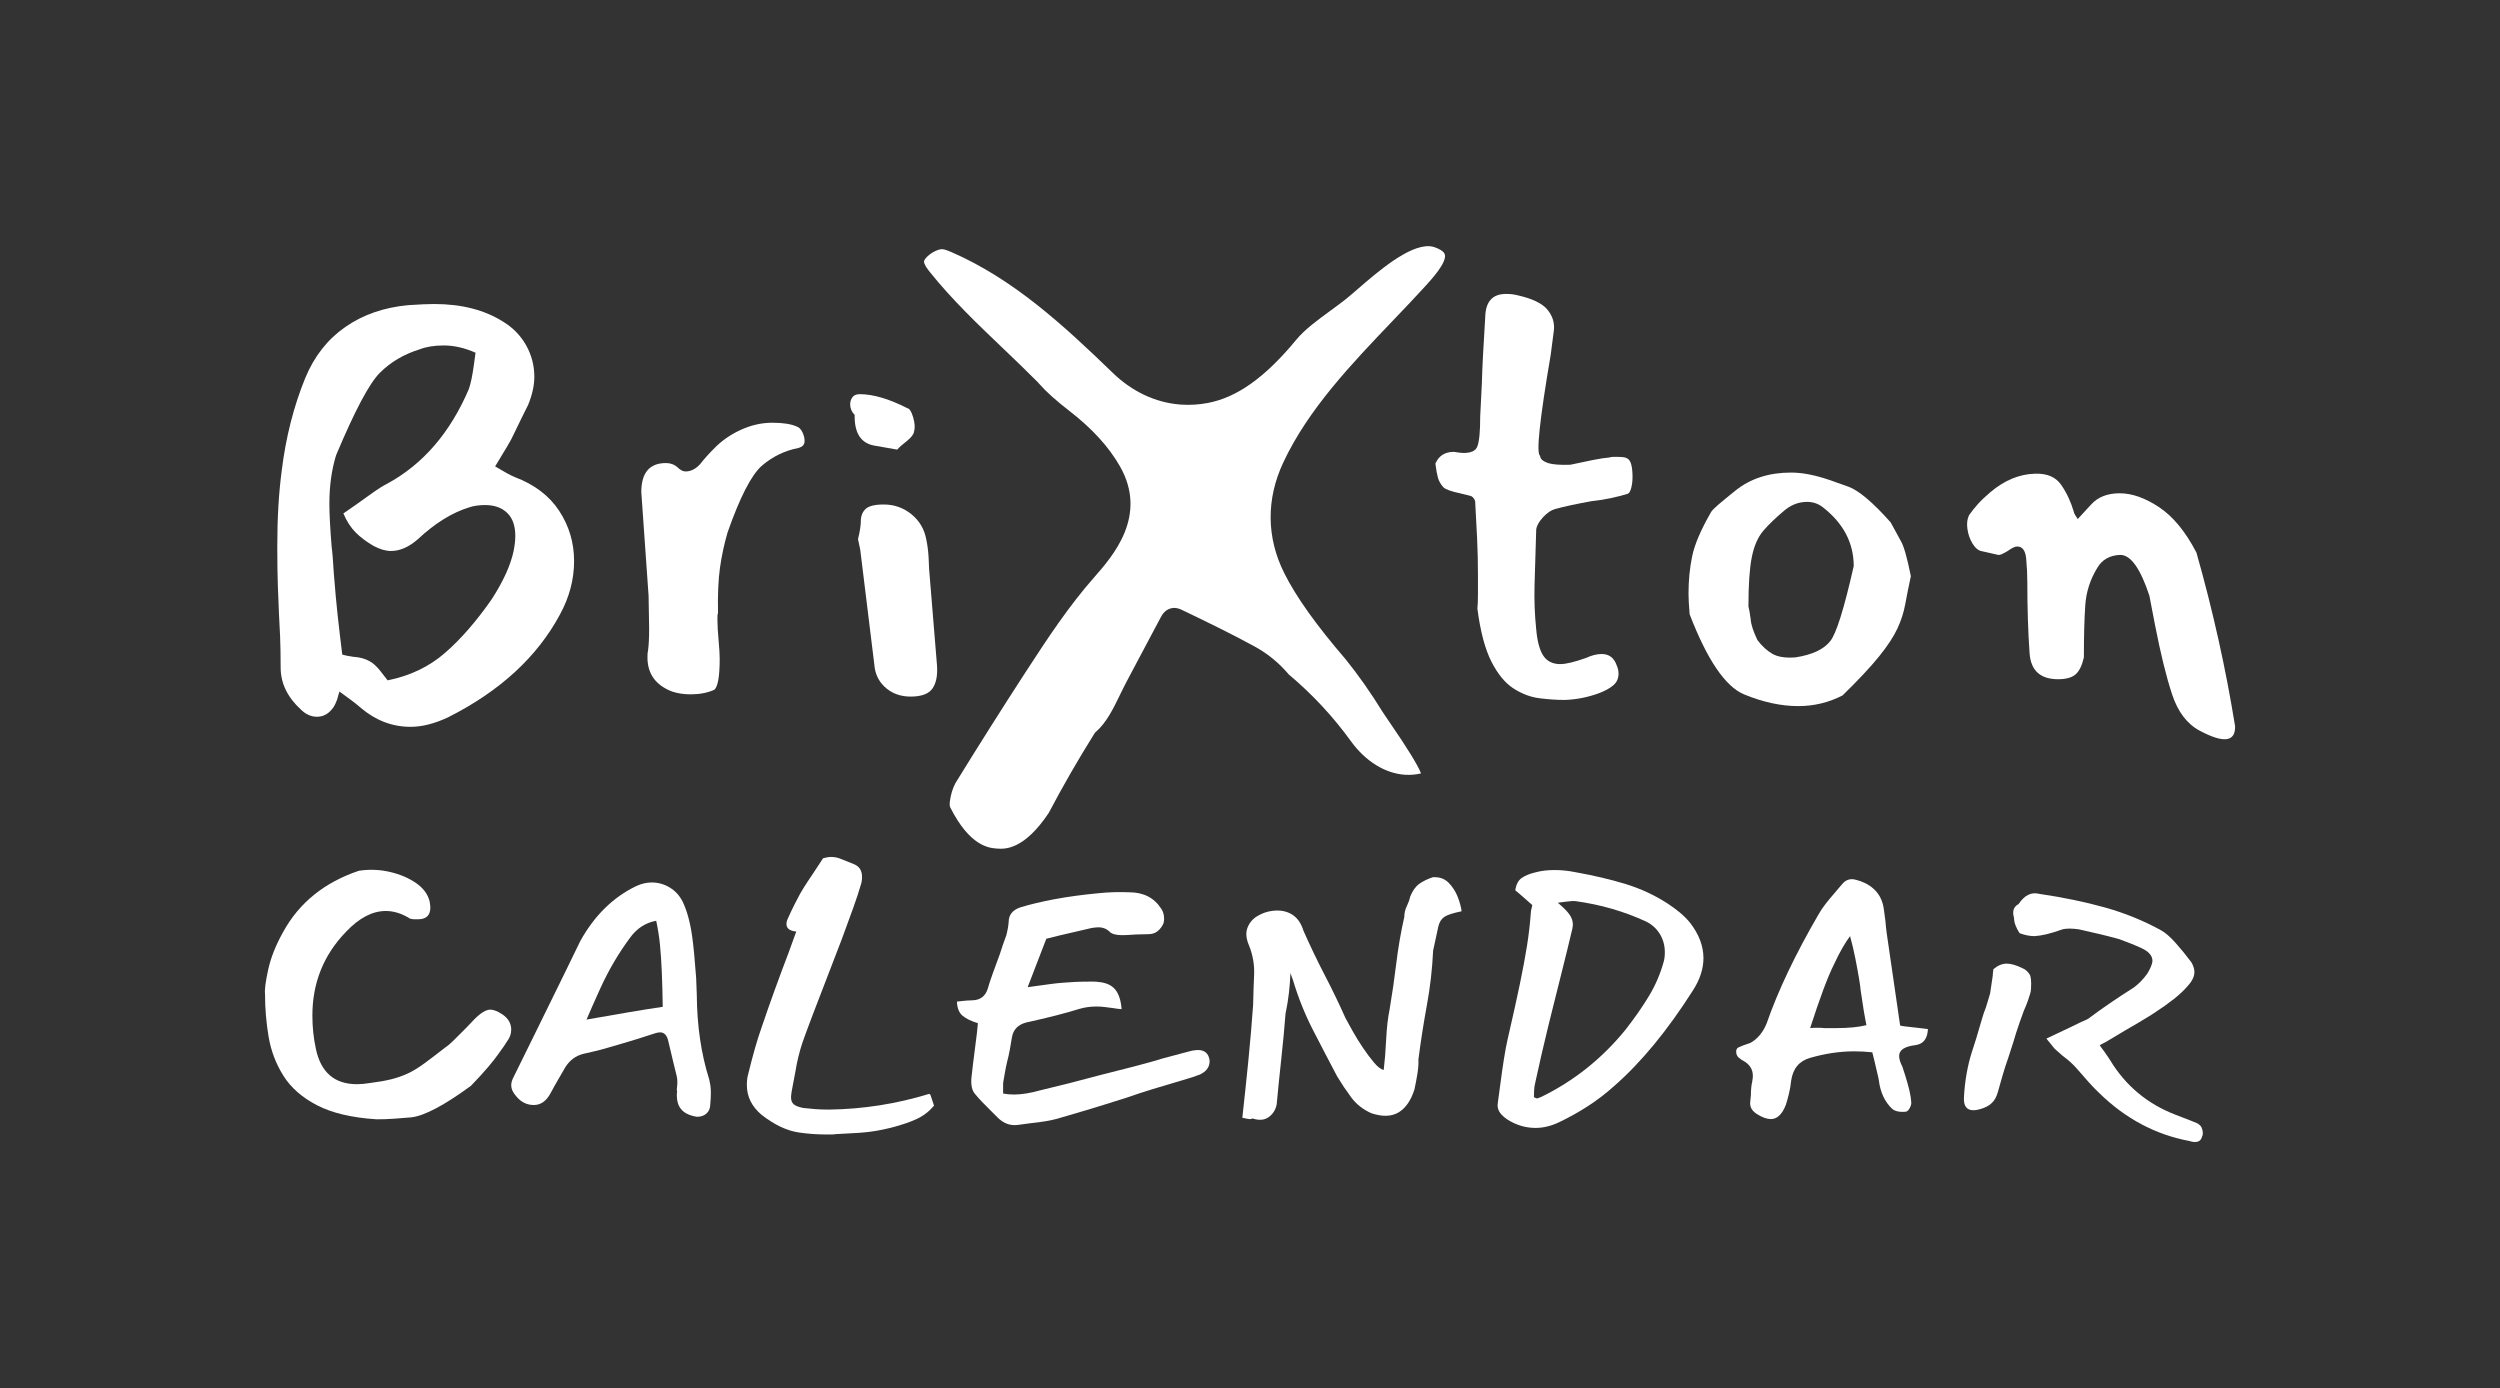 <?xml version="1.0" encoding="utf-8"?>
<!-- Generator: Adobe Illustrator 27.1.0, SVG Export Plug-In . SVG Version: 6.00 Build 0)  -->
<svg version="1.1" id="Layer_1" xmlns="http://www.w3.org/2000/svg" xmlns:xlink="http://www.w3.org/1999/xlink" x="0px" y="0px"
	 viewBox="0 0 1293.142 718.033" style="enable-background:new 0 0 1293.142 718.033;" xml:space="preserve">
<rect x="0" y="0" width="1293.142" height="718.033" fill="#333333" stroke="none"/>
<style type="text/css">
	.st0{fill:#FFFFFF;}
</style>
<g>
	<path class="st0" d="M212.372,375.954c-9.464,0-18.059-3.286-25.781-9.849
		c-1.548-1.353-3.236-2.707-5.069-4.055c-1.837-1.354-3.815-2.797-5.938-4.345
		c-0.195,0.58-0.39,1.208-0.58,1.883c-0.195,0.674-0.389,1.398-0.579,2.172
		c-0.58,1.543-1.159,2.797-1.738,3.766c-2.317,3.476-5.214,5.214-8.69,5.214
		c-3.092,0-5.893-1.258-8.401-3.766c-6.952-6.373-10.428-13.615-10.428-21.726
		c0-6.178-0.1-11.587-0.29-16.222c-0.194-4.635-0.389-8.495-0.579-11.587
		c-0.195-3.86-0.39-8.69-0.58-14.483c-0.194-5.793-0.29-12.551-0.29-20.277
		c0-7.337,0.19-14.289,0.579-20.856c0.385-6.563,0.964-12.746,1.738-18.539
		c2.123-17.186,6.178-33.118,12.166-47.796
		c4.635-11.198,11.537-19.987,20.712-26.36
		c9.17-6.373,20.032-10.139,32.588-11.297c2.897-0.19,5.454-0.335,7.676-0.434
		c2.218-0.095,4.101-0.145,5.649-0.145c14.289,0,26.26,3.091,35.919,9.27
		c5.02,3.091,8.93,7.146,11.732,12.166c2.797,5.024,4.2,10.428,4.2,16.222
		c0,4.445-1.063,9.27-3.187,14.484l-2.896,5.793
		c-0.774,1.548-1.548,3.141-2.317,4.779c-0.774,1.643-1.643,3.431-2.607,5.359
		c-0.39,0.969-1.354,2.752-2.897,5.359c-1.548,2.607-3.67,6.133-6.373,10.573
		c4.825,2.897,8.206,4.734,10.138,5.504c10.234,3.865,17.91,9.704,23.029,17.525
		c5.114,7.821,7.676,16.466,7.676,25.926c0,9.464-2.417,18.639-7.242,27.519
		c-11.782,22.015-31.095,39.785-57.935,53.299
		C224.828,374.311,218.355,375.954,212.372,375.954z M200.495,351.911
		c11.587-2.317,21.481-7.047,29.691-14.194c8.206-7.142,16.267-16.412,24.188-27.809
		c5.983-9.27,9.75-17.57,11.297-24.912c0.579-2.897,0.869-5.504,0.869-7.821
		c0-5.214-1.403-9.17-4.2-11.876c-2.802-2.702-6.618-4.056-11.442-4.056
		c-3.091,0-5.793,0.389-8.111,1.159c-8.885,2.707-17.77,8.21-26.65,16.511
		c-4.635,4.056-9.27,6.083-13.904,6.083c-2.707,0-5.698-0.869-8.979-2.607
		c-3.671-2.123-6.762-4.44-9.27-6.952c-2.512-2.507-4.635-5.793-6.373-9.849
		l6.663-4.635c3.476-2.507,6.518-4.68,9.125-6.518
		c2.607-1.833,4.875-3.232,6.808-4.2c18.539-10.039,32.633-26.36,42.292-48.955
		c0.964-2.702,1.833-6.853,2.607-12.456l0.869-6.373
		c-5.604-2.508-11.107-3.766-16.511-3.766c-4.83,0-8.98,0.679-12.456,2.028
		c-8.111,2.512-14.968,6.567-20.567,12.167
		c-5.409,5.409-12.94,19.603-22.594,42.582
		c-2.317,7.532-3.476,15.932-3.476,25.202c0,2.512,0.095,5.603,0.29,9.27
		c0.19,3.67,0.48,7.92,0.869,12.746c0.19,1.353,0.385,3.236,0.58,5.648
		c0.19,2.417,0.384,5.264,0.579,8.545c0.19,2.512,0.53,6.472,1.014,11.876
		c0.48,5.409,1.204,12.166,2.173,20.277l1.159,9.56
		c0.579,0.194,1.349,0.389,2.317,0.579c0.964,0.195,2.123,0.389,3.476,0.58
		c3.281,0.194,6.083,0.968,8.4,2.317c1.543,0.774,3.281,2.317,5.214,4.635
		L200.495,351.911z"/>
	<path class="st0" d="M357.207,359.152c-3.476,0-6.662-0.479-9.559-1.448
		c-8.5-3.281-12.746-9.17-12.746-17.67c0-1.738,0.095-2.897,0.29-3.476
		c0.19-1.349,0.335-2.992,0.435-4.924c0.095-1.928,0.145-4.151,0.145-6.663
		l-0.29-16.801l-3.476-49.534l-0.29-4.056c0-10.039,4.246-15.062,12.746-15.062
		c2.317,0,4.246,0.679,5.793,2.027c1.543,1.548,2.992,2.317,4.345,2.317
		c2.702,0,5.214-1.253,7.532-3.766c2.123-2.702,4.44-5.309,6.952-7.821
		c3.861-4.055,8.496-7.337,13.904-9.849c5.404-2.507,10.908-3.766,16.512-3.766
		c5.599,0,9.849,0.679,12.746,2.027c1.159,0.39,2.123,1.403,2.896,3.042
		c0.77,1.643,1.109,3.236,1.014,4.78c-0.1,1.548-1.113,2.607-3.042,3.187
		c-7.146,1.353-13.52,4.445-19.118,9.27
		c-5.409,4.829-11.297,16.321-17.67,34.471
		c-1.738,5.988-3.042,12.071-3.911,18.25c-0.869,6.183-1.208,14.004-1.014,23.463
		c-0.194,0.389-0.29,0.919-0.29,1.593c0,0.679,0,1.403,0,2.172
		c0,1.354,0.045,2.852,0.145,4.49c0.095,1.643,0.24,3.526,0.435,5.648
		c0.19,2.127,0.335,4.01,0.435,5.648c0.095,1.643,0.145,2.947,0.145,3.911
		c0,9.464-0.968,14.873-2.896,16.222C365.898,358.383,361.842,359.152,357.207,359.152z
		"/>
	<path class="st0" d="M464.094,232.566l-11.587-2.028
		c-7.146-1.159-10.623-6.468-10.428-15.932c-1.548-1.543-2.317-3.376-2.317-5.504
		c0-1.349,0.385-2.557,1.159-3.621c0.77-1.059,2.028-1.593,3.766-1.593
		c6.952,0,15.158,2.417,24.622,7.242c1.159,0.195,2.172,1.788,3.042,4.78
		c0.869,2.996,1.014,5.458,0.435,7.387c-0.195,1.353-1.354,2.896-3.476,4.635
		C466.796,229.864,465.058,231.407,464.094,232.566z M471.046,360.311
		c-4.829,0-8.935-1.349-12.311-4.055c-3.381-2.702-5.458-6.178-6.228-10.428
		l-7.531-61.411l-1.159-5.504c0.964-4.055,1.448-7.142,1.448-9.27
		c0-2.702,0.819-4.825,2.462-6.373c1.638-1.543,4.779-2.317,9.414-2.317
		c5.404,0,10.184,1.693,14.339,5.069c4.15,3.381,6.708,7.776,7.676,13.18
		c0.58,2.707,0.964,5.698,1.159,8.979c0.19,3.286,0.29,5.409,0.29,6.373
		l4.056,49.534c0.385,5.214-0.389,9.225-2.317,12.021
		C480.411,358.913,476.645,360.311,471.046,360.311z"/>
	<path class="st0" d="M515.334,438.896c-3.756-0.318-13.729-1.161-23.83-21.325
		c-0.098-0.205-0.445-0.923-0.169-3.063c0.453-3.513,1.385-6.589,2.847-9.398
		c11.908-19.333,23.975-38.43,35.868-56.763
		c12.43-19.159,22.957-34.974,35.79-49.576
		c9.799-11.151,28.04-31.906,13.493-57.518
		c-5.8-10.149-14.349-19.525-26.144-28.673
		c-6.881-5.319-12.093-9.994-15.497-13.9c-0.252-0.289-0.514-0.59-0.807-0.875
		l0.05,0.023c-5.986-6.048-12.221-12.003-18.252-17.762
		c-12.931-12.349-26.302-25.118-37.596-39.217
		c-1.55-1.935-2.957-3.81-3.148-5.486c-0.03-0.257,0.226-0.992,1.049-1.958
		c2.239-2.629,6.206-4.424,7.952-4.504c0.158-0.007,0.315-0.005,0.472,0.005
		c1.377,0.085,3.002,0.748,4.685,1.479c31.798,13.821,57.617,37.428,83.447,62.451
		c9.962,9.651,21.912,15.316,34.558,16.384c0.398,0.034,0.796,0.063,1.196,0.087
		c4.339,0.267,8.755-0.005,13.123-0.807c15.296-2.788,29.953-13.214,46.118-32.812
		c4.374-5.303,11.095-10.208,17.594-14.953c2.712-1.979,5.273-3.849,7.677-5.751
		c1.987-1.572,4.261-3.541,6.894-5.82c9.708-8.405,25.957-22.471,36.719-21.809
		c0.915,0.056,1.781,0.224,2.574,0.498c1.798,0.622,4.884,1.945,5.36,3.81
		c1.048,4.115-6.732,12.653-10.054,16.299
		c-5.292,5.807-10.792,11.562-16.615,17.655
		c-21.63,22.632-43.998,46.035-56.892,73.569
		c-8.908,19.024-8.733,38.838,0.506,57.3c6.103,12.243,16.504,26.836,31.796,44.605
		c6.582,8.159,13.004,17.31,19.088,27.198c0.582,0.947,1.75,2.642,3.367,4.989
		c9.271,13.457,14.799,22.432,16.493,26.767c-2.715,0.638-5.469,0.875-8.212,0.707
		c-10.302-0.633-20.523-6.954-28.04-17.343
		c-9.249-12.779-20.06-24.389-32.138-34.514
		c-4.998-5.946-10.978-10.838-17.778-14.546
		c-12.234-6.67-24.683-12.71-37.423-18.824c-0.702-0.337-2.009-0.964-3.626-1.063
		c-0.667-0.041-1.329,0.011-1.968,0.153c-3.357,0.749-4.892,3.639-5.47,4.726
		l-5.137,9.664c-4.204,7.906-8.407,15.812-12.595,23.725
		c-1.161,2.194-2.27,4.474-3.342,6.68c-3.566,7.336-6.935,14.265-12.403,19.1
		l-0.543,0.481l-0.385,0.615c-8.523,13.635-16.418,27.36-23.469,40.798
		c-12.908,19.362-22.805,18.764-26.538,18.538l-0.054-0.003
		C515.726,438.926,515.529,438.912,515.334,438.896z"/>
	<path class="st0" d="M809.381,362.049c-4.055,0-8.4-0.29-13.035-0.869
		c-4.635-0.58-9.125-2.268-13.47-5.069c-4.345-2.797-8.161-7.432-11.442-13.904
		c-3.286-6.468-5.699-15.592-7.242-27.374c0.19-1.928,0.29-4.345,0.29-7.242
		s0-6.273,0-10.139c0-6.178-0.145-12.456-0.435-18.829
		c-0.29-6.373-0.629-12.84-1.014-19.408c-0.39-1.159-1.064-2.027-2.028-2.607
		l-5.793-1.448c-4.635-0.964-7.532-2.028-8.69-3.187
		c-1.353-1.543-2.272-3.186-2.751-4.924c-0.484-1.738-0.919-4.15-1.304-7.242
		c1.738-4.056,4.924-6.083,9.559-6.083c1.159,0.194,2.172,0.339,3.042,0.434
		c0.869,0.1,1.494,0.145,1.883,0.145c4.056,0,6.468-1.159,7.242-3.476
		c0.964-2.507,1.448-7.626,1.448-15.353l0.869-17.38
		c0.19-7.531,0.769-18.924,1.738-34.181c0.19-7.917,3.766-11.877,10.718-11.877
		c1.159,0,2.173,0.05,3.042,0.145c0.869,0.1,1.688,0.245,2.462,0.435
		c7.916,1.738,13.225,4.25,15.932,7.531c2.702,3.286,3.811,6.907,3.331,10.863
		c-0.484,3.96-1.014,8.066-1.593,12.311c-5.793,33.991-7.631,51.467-5.504,52.431
		c0,1.548,1.349,2.802,4.056,3.766c2.507,0.774,6.373,1.063,11.587,0.869
		c4.44-0.964,8.351-1.783,11.731-2.462c3.376-0.674,6.228-1.109,8.545-1.304
		c0.385-0.19,1.014-0.29,1.883-0.29c0.869,0,1.784,0,2.752,0
		c2.317,0,3.861,0.29,4.635,0.869c1.738,0.968,2.607,4.155,2.607,9.559
		c0,2.127-0.244,4.055-0.724,5.793c-0.484,1.738-1.113,2.707-1.883,2.896
		c-2.512,0.774-5.313,1.498-8.4,2.173c-3.091,0.679-6.472,1.208-10.139,1.593
		c-4.25,0.774-7.92,1.499-11.007,2.173c-3.091,0.679-5.698,1.303-7.821,1.883
		c-2.127,0.579-4.25,2.028-6.373,4.345c-2.127,2.317-3.286,4.444-3.476,6.373
		l-0.869,28.967c-0.195,7.531,0.095,15.063,0.869,22.594
		c0.579,6.373,1.833,10.962,3.766,13.76c1.928,2.802,4.825,4.2,8.69,4.2
		c2.897,0,7.337-1.059,13.325-3.187c2.896-1.349,5.599-2.028,8.111-2.028
		c3.861,0,6.468,2.028,7.821,6.083c0.58,1.353,0.869,2.707,0.869,4.055
		c0,2.512-0.918,4.54-2.752,6.083c-1.837,1.548-4.3,2.897-7.386,4.056
		C821.258,360.696,815.365,361.854,809.381,362.049z"/>
	<path class="st0" d="M930.172,365.235c-8.885,0-18.249-2.027-28.098-6.083
		c-9.659-4.055-19.023-17.86-28.098-41.423c-0.195-2.317-0.339-4.345-0.435-6.083
		c-0.1-1.738-0.145-3.281-0.145-4.635c0-6.757,0.625-13.18,1.883-19.263
		c1.253-6.083,4.49-13.66,9.704-22.739c0.385-0.769,1.639-2.073,3.766-3.91
		c2.123-1.833,5.114-4.295,8.979-7.387c7.722-6.178,17.281-9.27,28.678-9.27
		c5.793,0,12.356,1.258,19.698,3.766l9.849,3.476
		c5.404,1.933,12.746,8.111,22.015,18.539l5.214,9.559
		c1.543,2.512,3.281,8.595,5.214,18.25c-1.159,5.409-2.127,10.238-2.896,14.483
		c-0.774,4.25-2.127,8.45-4.056,12.601c-1.933,4.155-5.069,8.935-9.414,14.338
		c-4.345,5.409-10.673,12.167-18.974,20.277
		C945.91,363.398,938.283,365.235,930.172,365.235z M928.724,340.034
		c8.69-1.349,14.674-4.15,17.959-8.4c3.087-3.667,7.143-16.606,12.167-38.816
		c0-11.972-5.314-22.11-15.932-30.416c-2.707-2.123-5.893-3.042-9.559-2.752
		c-3.671,0.29-7.052,1.693-10.139,4.2c-4.635,3.866-8.355,7.437-11.152,10.718
		c-2.802,3.286-4.779,7.821-5.938,13.614s-1.738,14.293-1.738,25.491
		c0.19,0.774,0.385,1.693,0.58,2.752c0.19,1.063,0.384,2.367,0.579,3.911
		c0.19,2.707,1.349,6.278,3.476,10.718c2.317,3.091,4.875,5.458,7.676,7.097
		C919.5,339.794,923.51,340.423,928.724,340.034z"/>
	<path class="st0" d="M1137.865,377.981c-6.567-3.476-11.347-9.753-14.339-18.829
		c-2.996-9.075-5.938-21.046-8.835-35.919l-2.896-15.063
		c-4.635-14.094-9.659-21.146-15.063-21.146
		c-5.408,0.195-9.369,2.417-11.876,6.663c-3.67,5.988-5.748,12.411-6.228,19.263
		c-0.484,6.857-0.725,15.887-0.725,27.084c-0.968,4.25-2.417,7.196-4.345,8.835
		c-1.933,1.643-4.925,2.462-8.98,2.462c-9.27,0-14.194-4.536-14.773-13.615
		c-0.389-5.404-0.679-11.152-0.869-17.235c-0.195-6.083-0.29-12.501-0.29-19.263
		c0-3.861-0.194-7.917-0.579-12.167c-0.389-4.246-1.933-6.373-4.635-6.373
		c-1.159,0-2.802,0.774-4.924,2.317c-2.512,1.548-4.155,2.222-4.925,2.027
		l-8.979-2.027c-1.548-0.385-2.997-1.688-4.345-3.911
		c-1.354-2.218-2.222-4.73-2.607-7.532c-0.389-2.797-0.1-5.164,0.869-7.097
		c1.349-1.928,2.847-3.811,4.49-5.649c1.638-1.833,3.811-3.911,6.518-6.228
		c7.337-6.178,15.063-9.364,23.174-9.559c6.178-0.19,10.668,1.738,13.47,5.793
		c2.797,4.056,4.97,8.69,6.518,13.904c0,0.389,0.24,0.969,0.724,1.738
		c0.48,0.774,0.914,1.448,1.304,2.027l6.952-7.531
		c3.476-3.861,8.4-5.793,14.773-5.793s13.18,2.417,20.422,7.242
		c7.242,4.83,13.659,12.65,19.263,23.463
		c8.496,29.936,15.158,59.867,19.987,89.798
		C1156.305,383.774,1150.222,384.544,1137.865,377.981z"/>
	<g>
		<path class="st0" d="M194.846,578.97c-12.79-0.817-23.06-3.231-30.815-7.245
			c-7.755-4.012-13.571-9.113-17.448-15.306
			c-3.877-6.189-6.428-12.923-7.653-20.203
			c-1.225-7.277-1.837-14.592-1.837-21.938c-0.274-2.312,0.271-6.562,1.633-12.755
			c1.358-6.189,3.945-12.684,7.755-19.489c8.297-15.101,21.358-25.643,39.182-31.632
			c5.44-0.816,10.781-0.612,16.02,0.612c5.236,1.225,9.725,3.132,13.469,5.714
			c3.74,2.585,6.087,5.714,7.041,9.387c0.134,0.817,0.236,1.498,0.306,2.041
			c0.067,0.546,0.102,0.954,0.102,1.225c0,4.082-2.111,6.122-6.326,6.122
			c-0.682,0-1.326,0-1.939,0c-0.612,0-1.122-0.067-1.53-0.204
			c-0.545,0-1.158-0.271-1.837-0.816c-3.81-2.175-7.621-3.265-11.428-3.265
			c-6.939,0-13.81,3.606-20.612,10.816c-11.565,11.973-17.346,26.396-17.346,43.264
			c0,5.988,0.612,11.769,1.837,17.346c2.583,12.111,9.658,18.163,21.223,18.163
			c2.041,0,4.286-0.204,6.735-0.612c4.352-0.542,8.026-1.189,11.02-1.939
			c2.991-0.746,5.816-1.734,8.469-2.959c2.653-1.224,5.51-2.959,8.571-5.203
			c3.061-2.246,6.766-5.068,11.122-8.469c1.087-0.68,2.516-1.904,4.286-3.674
			c1.766-1.767,3.944-3.944,6.53-6.53l4.081-4.286
			c3.265-3.265,5.985-4.898,8.163-4.898c1.767,0,3.945,0.886,6.53,2.653
			c2.857,2.041,4.286,4.627,4.286,7.755c0,2.178-0.75,4.219-2.245,6.122
			c-0.408,0.817-1.907,2.994-4.49,6.53c-1.224,1.77-2.994,4.015-5.306,6.735
			c-2.315,2.724-5.239,5.919-8.775,9.591
			c-13.743,10.07-24.014,15.51-30.815,16.326
			c-2.994,0.274-5.988,0.51-8.979,0.714
			C200.831,578.868,197.837,578.97,194.846,578.97z"/>
		<path class="st0" d="M360.587,577.667l-1.862-0.338
			c-5.756-1.355-8.633-4.909-8.633-10.665c0-1.016,0.056-1.693,0.169-2.032
			c-0.228-0.677-0.228-1.634,0-2.877c0.111-1.016,0.14-2.002,0.084-2.962
			c-0.058-0.957-0.198-1.833-0.423-2.623c-0.566-2.142-1.185-4.682-1.862-7.618
			c-0.677-2.933-1.468-6.264-2.37-9.988c-0.677-3.046-2.09-4.57-4.232-4.57
			c-0.791,0-1.693,0.169-2.708,0.508c-3.499,1.129-6.575,2.116-9.226,2.962
			c-2.653,0.847-4.994,1.553-7.025,2.116l-8.125,2.37
			c-2.259,0.677-4.486,1.27-6.687,1.778c-2.201,0.508-4.261,0.989-6.179,1.439
			c-3.838,1.015-6.885,3.33-9.141,6.94c-0.905,1.582-2.031,3.529-3.386,5.84
			c-1.354,2.315-2.822,4.938-4.401,7.872c-2.145,3.838-4.967,5.755-8.464,5.755
			c-3.613,0-6.66-1.524-9.141-4.57c-1.693-1.918-2.539-3.78-2.539-5.586
			c0-1.241,0.339-2.539,1.016-3.894l11.68-23.699
			c6.433-13.09,11.567-23.556,15.405-31.402
			c3.835-7.842,6.374-13.061,7.618-15.658c7.335-13.204,16.983-22.684,28.947-28.44
			c2.708-1.24,5.359-1.862,7.956-1.862c3.386,0,6.517,0.875,9.395,2.624
			c2.878,1.751,5.105,4.205,6.687,7.363c2.256,4.74,3.893,10.779,4.909,18.114
			c0.677,4.853,1.354,11.907,2.031,21.16l0.338,8.802
			c0.111,16.026,2.256,30.64,6.433,43.844c0.225,0.904,0.423,1.92,0.592,3.047
			c0.169,1.129,0.254,2.428,0.254,3.893c0,0.791-0.029,1.722-0.084,2.794
			c-0.058,1.073-0.143,2.285-0.254,3.639c-0.114,1.806-0.791,3.245-2.031,4.317
			C364.083,577.13,362.504,577.667,360.587,577.667z M303.37,527.391
			c7.673-1.355,14.812-2.595,21.414-3.724c6.602-1.127,12.611-2.087,18.028-2.878
			c-0.114-7.221-0.283-13.373-0.508-18.452c-0.227-5.079-0.537-9.649-0.931-13.712
			c-0.397-4.062-1.045-8.181-1.947-12.357c-5.531,1.015-10.046,3.951-13.542,8.802
			c-5.869,7.901-10.948,16.534-15.235,25.9c-0.338,0.79-0.875,1.976-1.608,3.555
			c-0.735,1.582-1.666,3.668-2.793,6.263L303.37,527.391z"/>
		<path class="st0" d="M427.282,586.808c-4.74,0-9.424-0.338-14.05-1.016
			c-6.208-0.904-12.641-3.951-19.298-9.141c-5.078-4.288-7.618-9.422-7.618-15.405
			c0-2.256,0.225-4.118,0.677-5.586c1.127-4.626,2.256-8.943,3.386-12.95
			c1.127-4.005,2.312-7.758,3.555-11.257c2.256-6.658,4.542-13.175,6.856-19.552
			c2.312-6.375,4.655-12.667,7.025-18.875l4.062-11.172
			c-3.386-0.339-5.078-1.635-5.078-3.894c0-0.788,0.169-1.579,0.508-2.37
			c1.354-3.047,2.595-5.67,3.724-7.872c1.127-2.201,2.087-4.034,2.878-5.501
			c1.241-2.142,2.481-4.147,3.724-6.009c1.24-1.862,2.425-3.639,3.555-5.333
			l4.571-6.94c1.693-0.45,2.989-0.677,3.894-0.677
			c1.579,0,3.047,0.228,4.401,0.677l7.618,3.047
			c2.82,1.129,4.232,3.33,4.232,6.602c0,1.581-0.227,2.992-0.677,4.232
			c-0.905,3.161-2.174,7.025-3.809,11.596c-1.637,4.57-3.584,9.903-5.84,15.996
			l-7.618,19.806c-2.936,7.562-5.475,14.163-7.618,19.805
			c-2.145,5.645-3.894,10.384-5.248,14.22c-0.791,2.37-1.497,4.825-2.116,7.364
			c-0.622,2.54-1.159,5.221-1.608,8.041l-1.862,9.818
			c-0.114,0.791-0.198,1.439-0.254,1.947c-0.058,0.508-0.085,0.876-0.085,1.101
			c0,1.693,0.479,2.936,1.439,3.724c0.958,0.791,2.566,1.412,4.825,1.862
			c1.804,0.227,3.835,0.423,6.094,0.592c2.256,0.169,4.682,0.254,7.279,0.254
			c17.605-0.225,34.872-2.933,51.8-8.125c0.111,0.114,0.225,0.169,0.339,0.169
			l0.338,0.338l1.862,5.586c-2.598,3.047-5.615,5.359-9.057,6.94
			c-3.444,1.579-7.76,3.047-12.95,4.402c-2.708,0.677-5.361,1.24-7.956,1.693
			c-2.597,0.45-5.531,0.788-8.803,1.016c-3.274,0.225-7.337,0.449-12.188,0.677
			c-0.566,0.111-1.243,0.169-2.031,0.169
			C429.369,586.808,428.409,586.808,427.282,586.808z"/>
		<path class="st0" d="M526.311,581.899c-3.838,0.45-7.279-0.846-10.326-3.893l-3.047-3.047
			c-3.724-3.611-6.602-6.658-8.633-9.141c-1.468-1.693-2.09-4.343-1.862-7.956
			c0.225-1.917,0.508-4.401,0.846-7.449c0.339-3.047,0.788-6.602,1.354-10.664
			l0.677-5.417l0.508-5.079c-3.386-1.016-6.009-2.285-7.872-3.809
			s-2.851-3.978-2.962-7.364c1.804-0.225,3.386-0.394,4.74-0.508
			c1.354-0.111,2.481-0.169,3.386-0.169c3.949-0.111,6.544-2.086,7.787-5.925
			c0.564-2.031,1.381-4.541,2.455-7.533c1.071-2.989,2.341-6.459,3.809-10.411
			c0.45-1.465,0.958-3.018,1.524-4.655c0.563-1.635,1.185-3.357,1.862-5.164
			c0.225-0.902,0.45-1.918,0.677-3.047c0.225-1.127,0.394-2.37,0.508-3.724
			c0-3.724,2.031-6.264,6.094-7.618c5.19-1.579,11.115-2.989,17.774-4.232
			c6.658-1.241,14.106-2.257,22.345-3.047c5.417-0.563,10.776-0.733,16.082-0.508
			c7.448,0,12.976,2.823,16.589,8.464c1.016,1.354,1.523,3.16,1.523,5.417
			c0,0.791-0.114,1.524-0.338,2.201c-0.677,1.582-1.666,2.907-2.962,3.978
			c-1.299,1.074-2.907,1.608-4.825,1.608l-6.602,0.169
			c-1.582,0.114-2.936,0.198-4.063,0.254c-1.129,0.058-2.09,0.084-2.878,0.084
			c-3.161,0-5.306-0.563-6.433-1.693c-1.582-1.579-3.555-2.37-5.925-2.37
			c-0.338,0-0.791,0.029-1.354,0.085c-0.566,0.058-1.243,0.143-2.031,0.253
			l-16.759,3.894l-6.771,1.693l-9.649,25.054l6.094-0.847
			c2.256-0.338,4.118-0.592,5.586-0.761c1.465-0.169,2.595-0.309,3.386-0.423
			l4.063-0.338c1.354-0.111,3.047-0.225,5.078-0.338
			c2.031-0.111,4.343-0.169,6.94-0.169c1.241,0,2.312,0,3.216,0
			c0.902,0,1.635,0.058,2.201,0.169c3.949,0.338,6.856,1.637,8.718,3.893
			c1.862,2.259,2.962,5.644,3.301,10.157c-0.452,0-1.129-0.056-2.031-0.17
			c-0.905-0.111-1.637-0.224-2.201-0.338c-1.582-0.225-3.105-0.423-4.571-0.592
			c-1.468-0.17-2.822-0.255-4.063-0.255c-3.161,0-6.094,0.397-8.803,1.185
			c-3.613,1.13-7.731,2.286-12.357,3.471c-4.629,1.185-9.763,2.399-15.405,3.639
			c-4.176,1.129-6.602,3.669-7.279,7.618c-0.339,2.145-0.706,4.29-1.1,6.433
			c-0.397,2.145-0.876,4.29-1.439,6.432c-0.452,1.921-0.82,3.724-1.1,5.417
			c-0.283,1.693-0.537,3.161-0.762,4.401c-0.114,0.453-0.169,0.96-0.169,1.524
			c0,0.566,0,1.185,0,1.862v3.047c1.918,0.339,3.78,0.508,5.586,0.508
			c3.949,0,8.52-0.733,13.712-2.201c10.043-2.37,20.031-4.909,29.963-7.618
			l18.621-4.74c2.933-0.788,5.557-1.494,7.872-2.116
			c2.312-0.619,4.317-1.212,6.009-1.778c3.61-1.016,6.771-1.862,9.48-2.539
			c2.708-0.677,4.851-1.241,6.433-1.693c0.677-0.111,1.27-0.195,1.778-0.253
			c0.508-0.056,0.931-0.084,1.269-0.084c2.82,0,4.682,1.129,5.586,3.385
			c0.339,0.791,0.508,1.582,0.508,2.37c0,3.047-1.693,5.362-5.079,6.941
			c-1.129,0.452-2.399,0.905-3.809,1.354c-1.412,0.453-3.076,0.96-4.994,1.524
			c-5.417,1.581-10.524,3.105-15.32,4.571c-4.798,1.468-9.284,2.936-13.458,4.401
			c-8.125,2.597-15.209,4.798-21.245,6.602c-6.039,1.804-11.033,3.272-14.981,4.401
			c-1.582,0.45-3.555,0.873-5.925,1.27c-2.37,0.394-5.136,0.762-8.295,1.1
			L526.311,581.899z"/>
		<path class="st0" d="M647.853,578.514c-0.453,0.338-1.214,0.423-2.286,0.254
			c-1.073-0.169-2.061-0.368-2.962-0.593c1.127-10.157,2.172-20.06,3.132-29.708
			c0.958-9.649,1.777-19.213,2.455-28.693c0.111-5.303,0.28-10.496,0.507-15.574
			c0.225-5.079-0.621-10.043-2.538-14.897c-1.582-3.611-1.891-6.713-0.931-9.311
			c0.958-2.594,2.65-4.626,5.078-6.094c2.425-1.466,4.936-2.37,7.533-2.708
			c3.949-0.563,7.364,0,10.242,1.693c2.878,1.693,4.936,4.571,6.179,8.633
			c3.497,7.901,7.194,15.603,11.088,23.107c3.893,7.506,7.419,14.812,10.58,21.921
			c0.902,1.693,2.142,3.951,3.724,6.771c1.579,2.822,3.356,5.7,5.332,8.633
			c1.973,2.936,3.894,5.502,5.755,7.703c1.862,2.201,3.526,3.47,4.994,3.809
			c0.563-4.626,0.987-9.903,1.27-15.828c0.28-5.925,0.873-11.088,1.777-15.489
			c1.354-8.011,2.51-15.997,3.47-23.953c0.958-7.957,2.341-15.939,4.147-23.953
			c0-1.918,0.423-3.751,1.27-5.502c0.846-1.748,1.439-3.412,1.777-4.994
			c1.241-3.046,2.82-5.247,4.74-6.602c1.918-1.354,4.232-2.481,6.941-3.385
			c3.385-0.225,6.12,0.735,8.21,2.877c2.087,2.145,3.666,4.629,4.74,7.449
			c1.071,2.822,1.719,5.247,1.947,7.279c-4.401,0.905-7.364,1.863-8.887,2.879
			c-1.524,1.015-2.569,2.653-3.132,4.909l-2.708,12.527
			c-0.452,9.593-1.523,18.988-3.216,28.185c-1.693,9.199-3.16,18.594-4.401,28.185
			c0.111,2.145-0.058,4.6-0.508,7.363c-0.452,2.767-0.96,5.447-1.523,8.041
			c-1.807,5.756-4.544,9.734-8.211,11.934c-3.668,2.201-8.379,2.341-14.135,0.423
			c-4.29-1.917-7.731-4.626-10.326-8.125c-2.597-3.497-5.023-7.11-7.279-10.834
			c-4.176-7.898-8.353-15.912-12.527-24.037
			c-4.176-8.125-7.618-16.701-10.326-25.731l-1.354-3.724
			c-0.114,3.161-0.367,6.517-0.762,10.073c-0.397,3.555-0.989,7.194-1.778,10.918
			c-0.566,7.337-1.298,15.151-2.201,23.445c-0.904,8.295-1.693,16.111-2.37,23.446
			c-0.566,2.822-1.947,5.02-4.148,6.602
			C654.032,579.415,651.239,579.64,647.853,578.514z"/>
		<path class="st0" d="M794.279,583.423c-5.078,0-9.876-1.412-14.389-4.232
			c-1.693-1.129-2.992-2.285-3.893-3.47c-0.905-1.185-1.354-2.566-1.354-4.148
			l0.169-1.524l1.185-8.802c0.677-5.189,1.325-9.734,1.947-13.627
			c0.619-3.893,1.212-7.081,1.778-9.565l0.846-3.724
			c2.256-9.819,4.118-18.253,5.586-25.307c1.466-7.051,2.679-13.542,3.64-19.467
			c0.958-5.925,1.664-12.046,2.116-18.367l0.677-3.047l-4.232-3.724
			c-1.016-0.902-1.891-1.664-2.624-2.286c-0.736-0.619-1.383-1.156-1.947-1.608
			c0.45-3.046,1.579-5.189,3.385-6.432c1.804-1.24,4.174-2.201,7.11-2.878
			c2.82-0.788,6.094-1.185,9.819-1.185c3.385,0,6.827,0.338,10.326,1.016
			c10.043,1.807,18.901,3.893,26.577,6.263c7.673,2.37,14.838,5.699,21.498,9.988
			c2.256,1.468,4.372,3.02,6.348,4.655c1.973,1.637,3.751,3.414,5.333,5.332
			c4.626,5.983,6.941,12.078,6.941,18.283c0,5.417-1.751,10.892-5.248,16.42
			c-13.318,20.991-27.029,37.639-41.135,49.938
			c-4.29,3.838-8.803,7.28-13.542,10.327c-4.74,3.047-9.707,5.811-14.897,8.295
			C802.236,582.463,798.228,583.423,794.279,583.423z M795.126,568.188l2.201-0.847
			c16.814-8.236,31.258-19.747,43.335-34.532
			c4.851-6.206,8.943-12.075,12.273-17.606c3.327-5.528,5.84-11.342,7.533-17.436
			c0.45-1.354,0.677-3.102,0.677-5.248c0-3.496-0.875-6.657-2.624-9.479
			c-1.751-2.82-4.147-4.965-7.194-6.433c-5.645-2.594-11.485-4.766-17.521-6.517
			c-6.038-1.749-12.331-3.074-18.874-3.978c-1.13-0.112-2.936,0-5.417,0.338
			l-3.724,0.508c2.708,2.259,4.681,4.232,5.925,5.925
			c1.24,1.693,1.862,3.499,1.862,5.417c0,0.228-0.029,0.537-0.085,0.931
			c-0.058,0.397-0.143,0.875-0.254,1.439c-0.791,3.275-1.666,6.914-2.623,10.919
			c-0.961,4.007-2.061,8.437-3.301,13.288l-6.094,24.376
			c-1.354,5.531-2.624,10.863-3.809,15.997c-1.185,5.137-2.286,10.072-3.301,14.812
			c-0.339,1.243-0.537,2.624-0.592,4.147c-0.058,1.523-0.085,2.624-0.085,3.301
			C794.335,567.963,794.898,568.188,795.126,568.188z"/>
		<path class="st0" d="M915.99,578.852c-2.031,0-4.401-0.846-7.11-2.539
			s-3.893-3.835-3.555-6.433l0.338-3.385c0-1.355,0.056-2.624,0.169-3.809
			c0.111-1.185,0.28-2.227,0.508-3.132c0.111-0.677,0.196-1.269,0.254-1.777
			c0.055-0.508,0.084-0.931,0.084-1.27c0-3.046-1.354-5.472-4.063-7.279
			c-1.468-0.789-2.597-1.55-3.385-2.285c-0.791-0.733-1.185-1.778-1.185-3.132
			c0-0.902,0.394-1.579,1.185-2.032c0.449-0.225,1.185-0.534,2.201-0.931
			c1.015-0.394,2.37-0.873,4.063-1.439c3.61-2.032,6.374-5.359,8.294-9.988
			c5.867-16.928,14.839-35.774,26.916-56.54c1.015-1.803,2.256-3.639,3.724-5.501
			c1.466-1.862,2.989-3.695,4.571-5.501c0.902-1.016,1.664-1.918,2.286-2.708
			c0.619-0.789,1.156-1.41,1.608-1.862c1.354-1.693,3.047-2.539,5.078-2.539
			c0.902,0,2.37,0.338,4.401,1.015c6.996,2.597,11.003,7.337,12.019,14.22
			l0.846,6.263c0.111,1.354,0.225,2.568,0.338,3.639
			c0.111,1.074,0.225,2.005,0.338,2.793l6.941,47.737
			c0.338,0.228,2.764,0.566,7.279,1.016c0.788,0.114,1.777,0.228,2.962,0.339
			c1.185,0.114,2.565,0.283,4.147,0.508c-0.228,4.967-2.37,7.731-6.433,8.294
			c-5.644,0.677-8.464,2.54-8.464,5.586c0,1.582,0.563,3.444,1.693,5.586
			c0.111,0.228,0.254,0.677,0.423,1.354c0.169,0.677,0.479,1.637,0.931,2.878
			c0.902,2.822,1.635,5.417,2.201,7.787c0.564,2.37,0.902,4.459,1.016,6.263
			c0.111,0.905-0.143,1.921-0.762,3.047c-0.622,1.129-1.214,1.751-1.777,1.862
			c-0.338,0.114-1.016,0.169-2.032,0.169c-2.259,0-4.007-0.508-5.247-1.524
			c-3.838-3.61-6.152-8.52-6.941-14.727c-0.114-0.902-0.397-2.227-0.846-3.978
			c-0.452-1.749-0.96-3.92-1.523-6.518l-1.016-4.062
			c-3.161-0.339-6.263-0.508-9.31-0.508c-7.449,0-15.066,1.129-22.853,3.385
			c-5.644,1.582-8.916,5.531-9.818,11.85c-0.227,2.259-0.592,4.431-1.1,6.517
			c-0.508,2.09-1.045,4.036-1.608,5.84
			C921.857,576.368,919.263,578.852,915.99,578.852z M936.304,531.792
			c0.902-0.111,1.804-0.169,2.708-0.169c0.902,0,1.749,0,2.54,0
			c0.788,0.114,1.494,0.169,2.116,0.169c0.619,0,1.156,0,1.608,0h4.571
			c6.319,0,11.511-0.508,15.574-1.524c-0.905-4.401-1.92-10.551-3.047-18.452
			c0-0.677-0.253-2.54-0.761-5.586c-0.508-3.047-1.159-6.573-1.947-10.581
			c-0.79-4.005-1.693-7.813-2.708-11.426c-1.129,1.468-2.399,3.415-3.809,5.84
			c-1.412,2.428-2.906,5.333-4.486,8.718c-1.693,3.385-3.555,7.816-5.586,13.289
			C941.044,517.546,938.785,524.119,936.304,531.792z"/>
		<path class="st0" d="M1020.773,574.281c-3.5,0-5.137-2.201-4.91-6.602
			c0.225-4.288,0.677-8.35,1.354-12.188c0.677-3.836,1.524-7.39,2.54-10.664
			c1.241-3.611,3.102-9.705,5.586-18.283c0.225-0.788,0.479-1.608,0.762-2.455
			c0.281-0.846,0.648-1.833,1.1-2.962c0.339-1.016,0.677-2.116,1.016-3.301
			c0.338-1.185,0.733-2.51,1.185-3.978l1.354-9.141
			c0-0.339,0.027-0.789,0.085-1.355c0.055-0.563,0.14-1.24,0.254-2.031
			c2.256-1.918,4.571-2.878,6.94-2.878c2.256,0,5.079,0.847,8.464,2.54
			c1.241,0.566,2.312,1.524,3.216,2.877c0.788,1.016,1.071,3.499,0.846,7.449
			c0,0.905-0.169,1.862-0.507,2.877c-0.228,0.791-0.593,1.921-1.1,3.386
			c-0.508,1.468-1.214,3.216-2.116,5.247l-2.201,6.094l-1.862,5.586
			c-0.228,0.904-0.677,2.399-1.354,4.486c-0.677,2.09-1.524,4.713-2.54,7.872
			c-1.129,3.161-2.115,6.208-2.962,9.141c-0.846,2.936-1.666,5.814-2.455,8.633
			c-0.677,2.598-1.777,4.6-3.301,6.01c-1.523,1.412-3.584,2.455-6.179,3.131
			C1022.86,574.112,1021.789,574.281,1020.773,574.281z M1135.376,590.702
			c-0.566,0-1.1-0.058-1.608-0.169c-0.508-0.114-0.931-0.227-1.269-0.338
			c-17.495-3.275-33.01-11.511-46.552-24.715c-1.807-1.693-3.639-3.582-5.501-5.671
			c-1.862-2.087-3.867-4.372-6.01-6.856c-2.031-2.37-4.515-4.626-7.448-6.772
			l-4.232-3.724c-0.452-0.563-1.129-1.41-2.031-2.539
			c-0.453-0.564-0.875-1.072-1.27-1.524c-0.397-0.45-0.706-0.846-0.931-1.185
			l12.188-5.756l5.586-2.708l3.724-1.693c3.272-2.481,6.882-5.078,10.834-7.786
			c3.949-2.708,8.237-5.529,12.865-8.464c2.481-1.804,4.796-4.174,6.941-7.11
			c1.579-2.595,2.481-4.74,2.708-6.433c0.111-2.819-1.862-5.134-5.925-6.941
			c-1.693-0.788-3.47-1.55-5.332-2.285c-1.862-0.733-3.867-1.494-6.01-2.285
			c-3.274-0.902-6.686-1.778-10.241-2.624c-3.555-0.846-7.139-1.664-10.75-2.455
			c-0.905-0.111-1.722-0.196-2.455-0.254c-0.736-0.056-1.383-0.084-1.947-0.084
			c-2.145,0-3.724,0.227-4.74,0.677c-5.417,1.92-9.932,2.992-13.542,3.216
			c-2.484,0-5.078-0.508-7.786-1.524c-1.92-2.933-2.878-5.586-2.878-7.956
			c-1.016-3.386-0.228-5.755,2.37-7.11c3.047-4.627,6.657-6.375,10.834-5.247
			c12.299,1.806,23.585,4.147,33.856,7.025
			c10.268,2.877,19.917,6.8,28.947,11.765c2.256,1.243,4.766,3.414,7.533,6.517
			c2.764,3.105,5.501,6.462,8.21,10.072c0.902,1.582,1.41,3.047,1.524,4.401
			c0.225,2.484-0.905,5.079-3.386,7.787c-1.92,2.259-4.345,4.544-7.279,6.856
			c-2.936,2.315-6.322,4.714-10.157,7.195c-1.693,1.129-3.275,2.116-4.74,2.962
			c-1.468,0.846-2.823,1.666-4.063,2.455l-6.433,3.724l-7.618,4.571
			c-0.677,0.452-1.439,0.904-2.286,1.354c-0.846,0.453-1.835,0.961-2.962,1.524
			c0.225,0.452,0.534,0.931,0.931,1.439c0.394,0.507,0.873,1.159,1.439,1.946
			c0.563,0.791,1.071,1.524,1.524,2.201c0.45,0.677,0.902,1.355,1.354,2.032
			c8.012,13.318,19.353,22.797,34.025,28.439c2.933,1.127,5.274,2.031,7.025,2.708
			c1.749,0.677,3.018,1.185,3.809,1.523c1.354,0.677,2.227,1.495,2.624,2.455
			c0.394,0.958,0.592,1.947,0.592,2.962c0,0.564-0.169,1.185-0.508,1.863
			C1138.479,589.855,1137.293,590.702,1135.376,590.702z"/>
	</g>
</g>
</svg>
